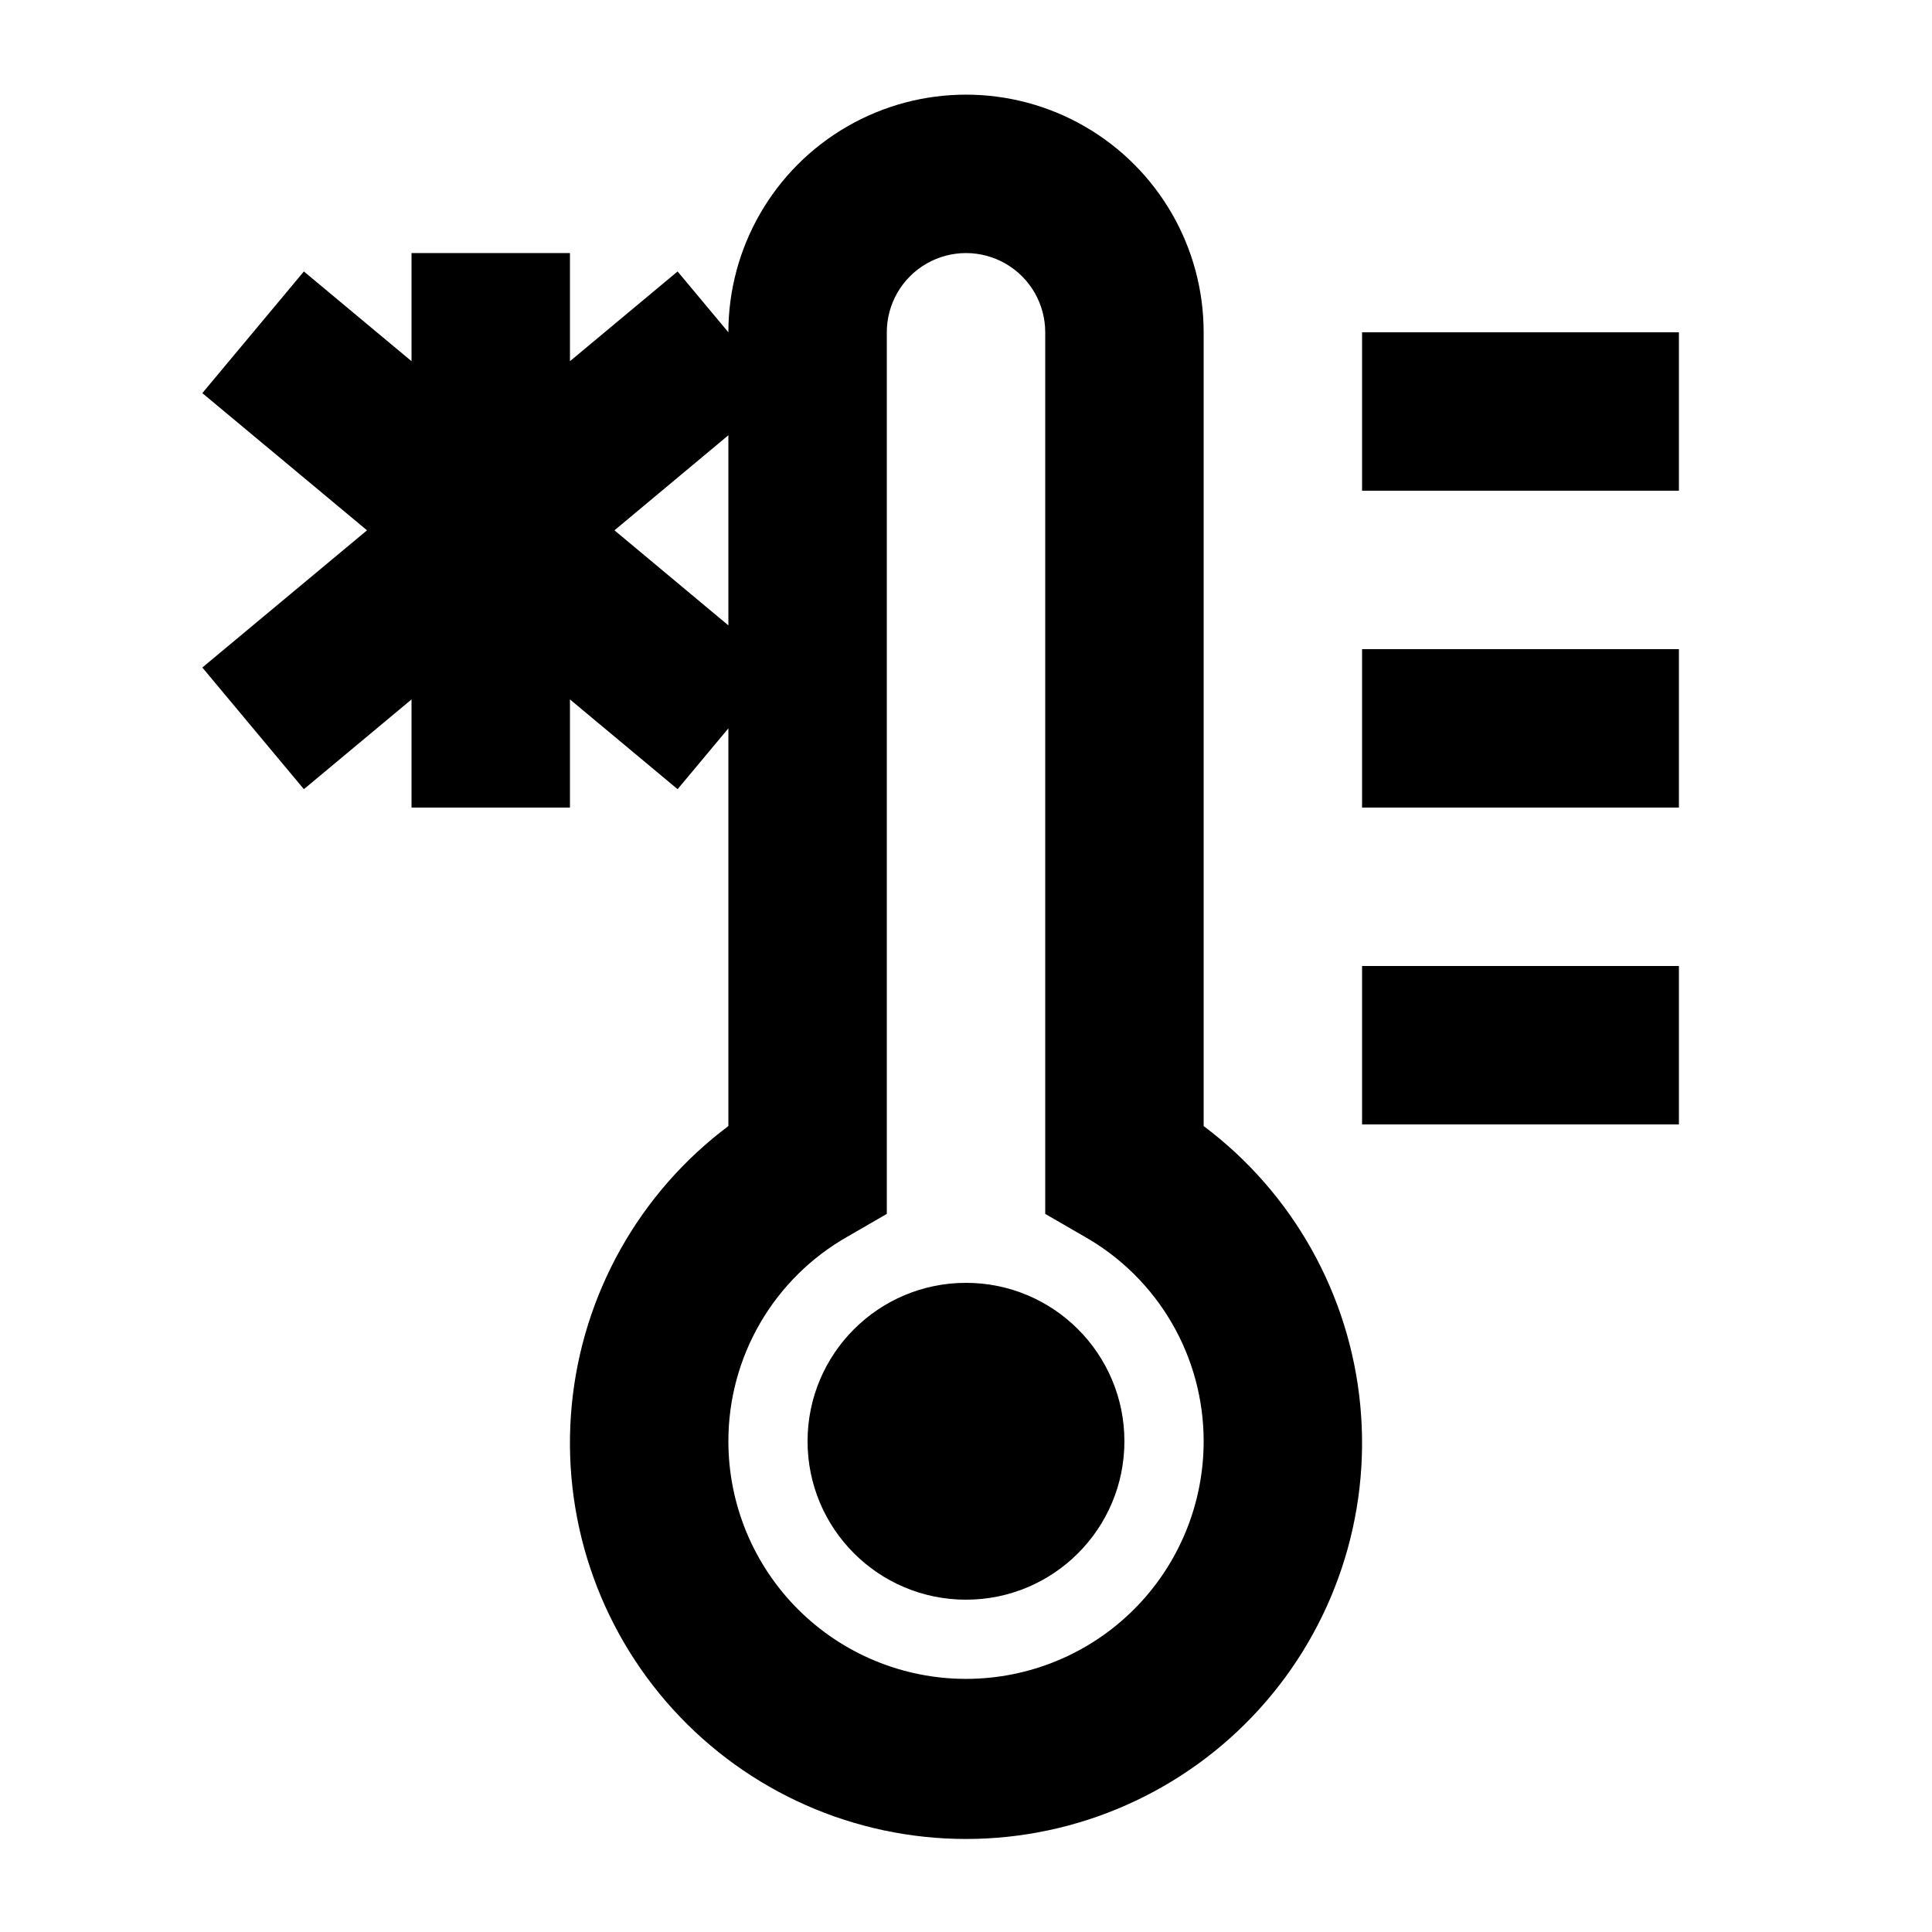 <?xml version="1.0" encoding="UTF-8"?>
<!-- Uploaded to: ICON Repo, www.iconrepo.com, Generator: ICON Repo Mixer Tools -->
<svg fill="#000000" width="800px" height="800px" version="1.1" viewBox="144 144 512 512" xmlns="http://www.w3.org/2000/svg">
 <g>
  <path d="m462.98 442.42v-210.36c0-22.5-12.004-43.289-31.488-54.539-19.488-11.25-43.492-11.25-62.977 0s-31.488 32.039-31.488 54.539l-13.457-16.121-28.527 23.781v-28.652h-41.984v28.652l-28.527-23.781-26.914 32.242 43.645 36.359-43.645 36.359 26.914 32.242 28.527-23.785v28.656h41.984v-28.656l28.527 23.785 13.457-16.121v105.4-0.004c-23.652 17.738-38.723 44.625-41.516 74.055-2.793 29.43 6.953 58.672 26.848 80.543 19.891 21.867 48.082 34.332 77.645 34.332 29.559 0 57.75-12.465 77.645-34.332 19.891-21.871 29.637-51.113 26.844-80.543-2.793-29.43-17.863-56.316-41.512-74.055zm-156.14-157.88 30.188-25.191v50.383zm93.164 304.38c-16.703 0-32.723-6.633-44.531-18.445-11.812-11.809-18.445-27.828-18.445-44.531-0.008-11.008 2.906-21.82 8.434-31.336 5.531-9.516 13.488-17.398 23.055-22.844l10.496-6.066v-233.64c0-7.5 4-14.43 10.496-18.18 6.492-3.75 14.496-3.75 20.992 0 6.492 3.75 10.496 10.68 10.496 18.18v233.64l10.496 6.066c9.566 5.445 17.52 13.328 23.051 22.844s8.441 20.328 8.438 31.336c0 16.703-6.637 32.723-18.445 44.531-11.812 11.812-27.832 18.445-44.531 18.445z"/>
  <path d="m441.98 525.95c0 23.188-18.797 41.984-41.984 41.984s-41.984-18.797-41.984-41.984c0-23.184 18.797-41.984 41.984-41.984s41.984 18.801 41.984 41.984"/>
  <path d="m504.96 232.06h83.969v41.984h-83.969z"/>
  <path d="m504.96 316.03h83.969v41.984h-83.969z"/>
  <path d="m504.96 400h83.969v41.984h-83.969z"/>
 </g>
</svg>